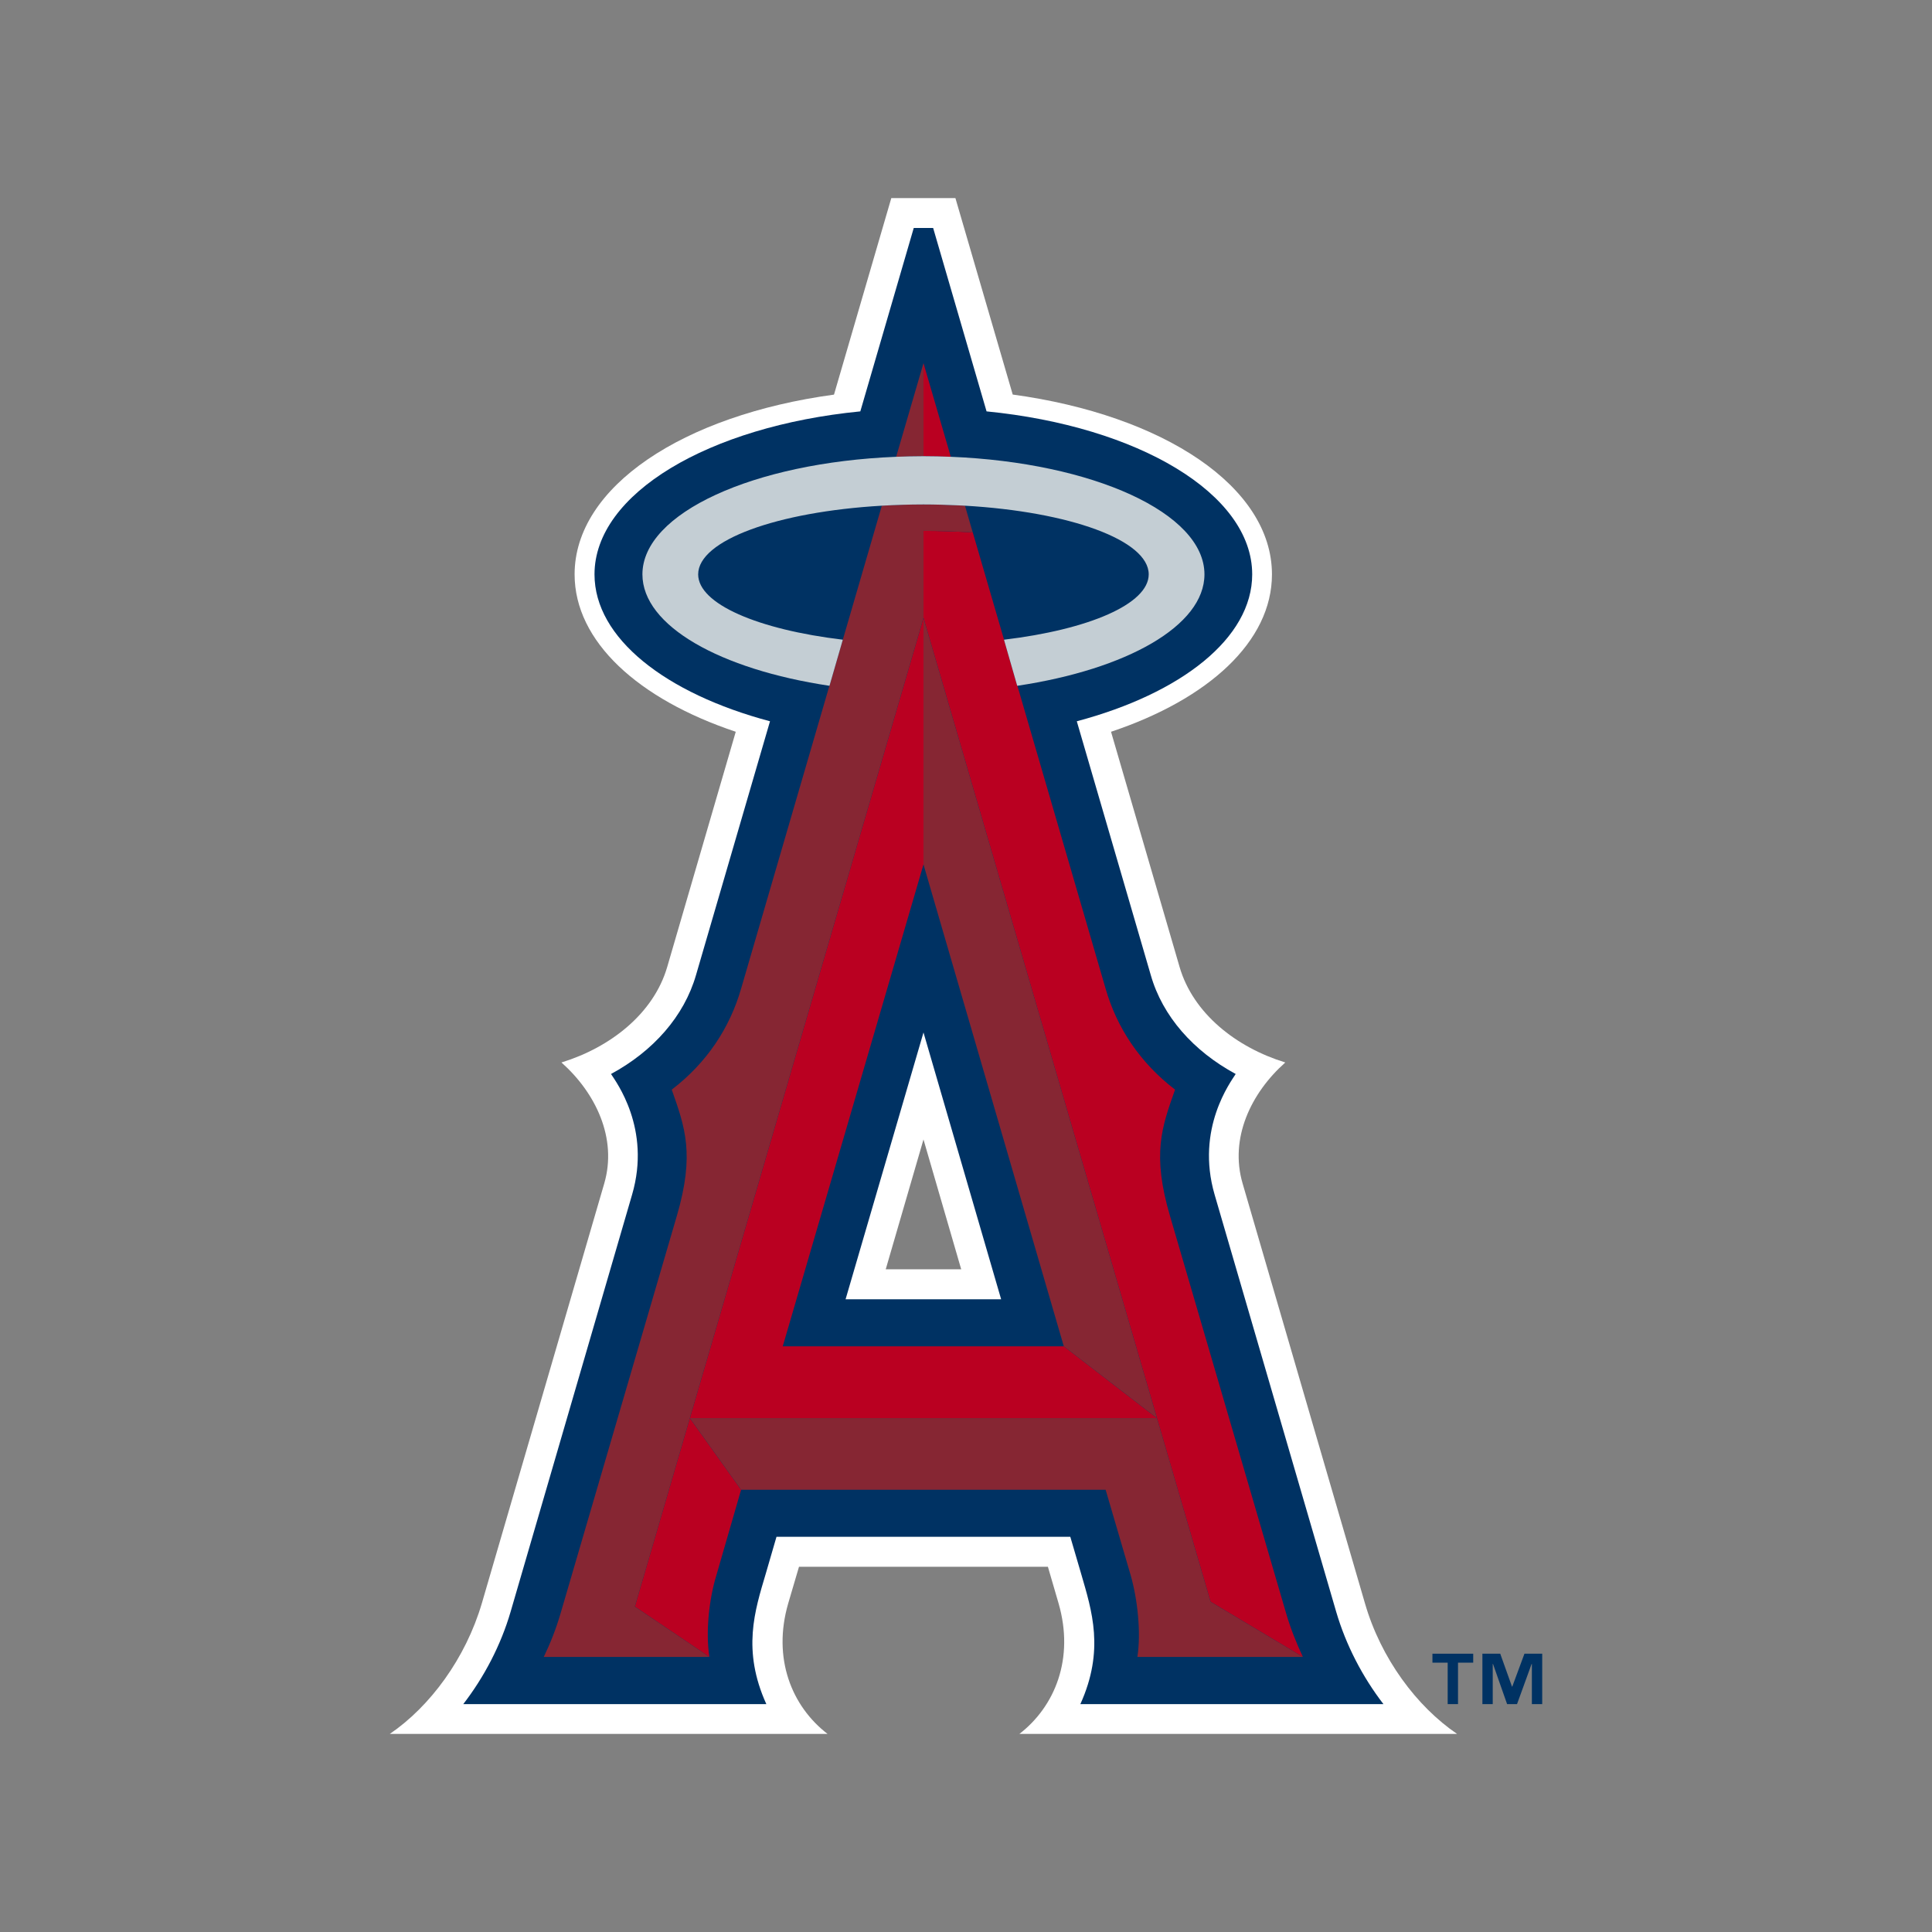 <svg xml:space="preserve" viewBox="0 0 1000 1000" height="1000px" width="1000px" y="0px" x="0px" xmlns:xlink="http://www.w3.org/1999/xlink" xmlns="http://www.w3.org/2000/svg" id="Layer_3" version="1.1">
<rect x="0" y="0" width="1000" height="1000" fill="#808080" stroke="none"/>
<g>
	<g>
		<g>
			<g>
				<g>
					<path d="M527.625,897.48h226.562c-20.922-14.23-39.457-39.09-47.692-67.621l-63.324-217.302
						c-6.85-23.379,4.279-46.82,22.093-62.621c-25.274-7.766-47.703-25.277-54.734-49.512l-35.463-121.663
						c50.424-16.865,83.293-46.749,83.293-81.471c0-45.324-56.075-82.425-134.179-93.07l-29.667-101.7H461.34l-29.665,101.736
						c-78.107,10.616-134.261,47.71-134.261,93.034c0,34.722,32.943,64.606,83.409,81.471l-35.455,121.663
						c-7.026,24.235-29.493,41.746-54.767,49.512c17.771,15.801,28.974,39.241,22.158,62.621l-63.357,217.302
						c-8.407,28.53-26.771,53.391-47.647,67.621h226.59c-18.536-14.23-28.67-39.09-20.354-67.621l5.567-18.906h128.833l5.513,18.906
						C556.186,858.389,546.087,883.25,527.625,897.48z M458.449,656.999l19.547-67.211l19.525,67.211H458.449z" fill="#FFFFFF"></path>
					<path d="M716.061,882.042c-10.821-14.076-19.405-30.542-24.45-47.787l-62.927-215.903
						c-9.961-34.245,8.497-58.579,10.91-62.457c-21.866-11.83-37.871-29.858-43.952-51.193l-38.291-131.37
						c53.995-14.371,90.785-43.002,90.785-76.042c0-41.754-59.135-76.639-137.494-84.359l-27.649-94.933h-10.041l-27.652,94.933
						c-78.372,7.683-137.587,42.573-137.587,84.359c0,33.04,36.836,61.67,90.838,76.042l-38.301,131.37
						c-6.169,21.335-22.122,39.363-43.99,51.193c2.458,3.878,20.919,28.212,10.907,62.457l-62.881,215.903
						c-5.043,17.246-13.632,33.712-24.496,47.787h156.864c-12.64-27.941-5.993-48.298-0.307-67.466l5.562-19.131h152.077
						l5.608,19.131c5.561,19.168,12.241,39.525-0.4,67.466H716.061z M437.67,672.504l40.326-138.097l40.189,138.097H437.67z" fill="#003263"></path>
					<g>
						<path d="M519.654,331.108c0.003,0,0.005,0,0.035,0l-20.215-69.358h-0.001l3.969,13.807
							c-8.241-0.44-16.779-0.776-25.447-0.776v45.019l120.842,414.215l27.738,95.046l47.782,28.567
							c-3.362-7.246-6.343-14.67-8.587-22.332L605.61,629.461c-9.447-32.168-4.265-46.059,2.594-65.467
							c-18.074-13.875-30.104-31.909-35.937-52.257l-45.661-156.781c-0.012,0.005-0.051,0.037-0.092,0.037L519.654,331.108z" fill="#BA0021"></path>
						<path d="M492.133,236.437l-14.137-48.484v48.182C482.775,236.135,487.478,236.259,492.133,236.437z" fill="#BA0021"></path>
						<path d="M328.591,831.572l38.598,26.056c-2.064-12.951-0.12-30.095,3.581-42.196l12.816-44.332l-26.526-37.085
							L328.591,831.572z" fill="#BA0021"></path>
						<polygon points="405.147,696.85 477.995,447.428 477.995,319.801 357.06,734.015 598.838,734.015 
							550.625,696.85" fill="#BA0021"></polygon>
						<polygon points="477.995,447.428 550.625,696.85 598.838,734.015 477.995,319.801" fill="#862633"></polygon>
						<path d="M674.358,857.628l-47.782-28.567l-27.738-95.046H357.06l120.936-414.215v-45.019
							c8.668,0,17.206,0.336,25.447,0.776l-3.969-13.807c-1.074-0.079-2.156-0.122-3.235-0.165c-5.955-0.269-12.03-0.48-18.242-0.48
							c-7.376,0-14.576,0.254-21.566,0.645l-20.192,69.358h0.005l-6.902,23.884c-0.035,0-0.043,0-0.049-0.032l-45.705,156.776
							c-5.864,20.348-17.768,38.382-35.896,52.257c6.817,19.408,12.042,33.299,2.6,65.467l-60.207,205.836
							c-2.25,7.662-5.139,15.086-8.637,22.332h85.743l-38.598-26.056l28.468-97.557l26.526,37.085h188.681l12.99,44.332
							c3.449,12.101,5.437,29.245,3.449,42.196H674.358z" fill="#862633"></path>
						<path d="M477.995,187.953l-14.145,48.484c4.656-0.177,9.36-0.302,14.145-0.302V187.953z" fill="#862633"></path>
						<path d="M436.245,331.108h-0.008c-43.776-5.226-74.868-18.459-74.868-33.818
							c0-17.685,40.938-32.395,95.06-35.54c6.99-0.391,14.19-0.645,21.566-0.645c6.212,0,12.287,0.211,18.242,0.48
							c1.078,0.043,2.161,0.086,3.235,0.165h0.001c54.118,3.113,95.102,17.82,95.102,35.54c0,15.359-31.138,28.592-74.886,33.818
							c-0.031,0-0.032,0-0.035,0l6.859,23.884c0.042,0,0.08-0.032,0.092-0.037c56.398-8.45,96.82-30.973,96.82-57.665
							c0-31.736-57.628-57.872-131.293-60.854c-4.655-0.177-9.357-0.302-14.137-0.302c-4.784,0-9.488,0.125-14.145,0.302
							c-73.805,2.982-131.333,29.118-131.333,60.854c0,26.692,40.36,49.218,96.773,57.67c0.006,0.032,0.014,0.032,0.049,0.032
							L436.245,331.108z" fill="#C4CED4"></path>
					</g>
				</g>
			</g>
		</g>
	</g>
	<g>
		<polygon points="741.427,860.596 749.315,860.596 749.315,882.042 754.665,882.042 754.665,860.596 
			762.53,860.596 762.53,855.953 741.427,855.953" fill="#003263"></polygon>
		<polygon points="782.743,872.988 782.605,872.988 776.525,855.953 767.286,855.953 767.286,882.042 
			772.638,882.042 772.638,861.258 772.774,861.258 780.067,882.042 785.214,882.042 792.757,861.258 792.896,861.258 
			792.896,882.042 798.245,882.042 798.245,855.953 789.053,855.953" fill="#003263"></polygon>
	</g>
</g>
</svg>
